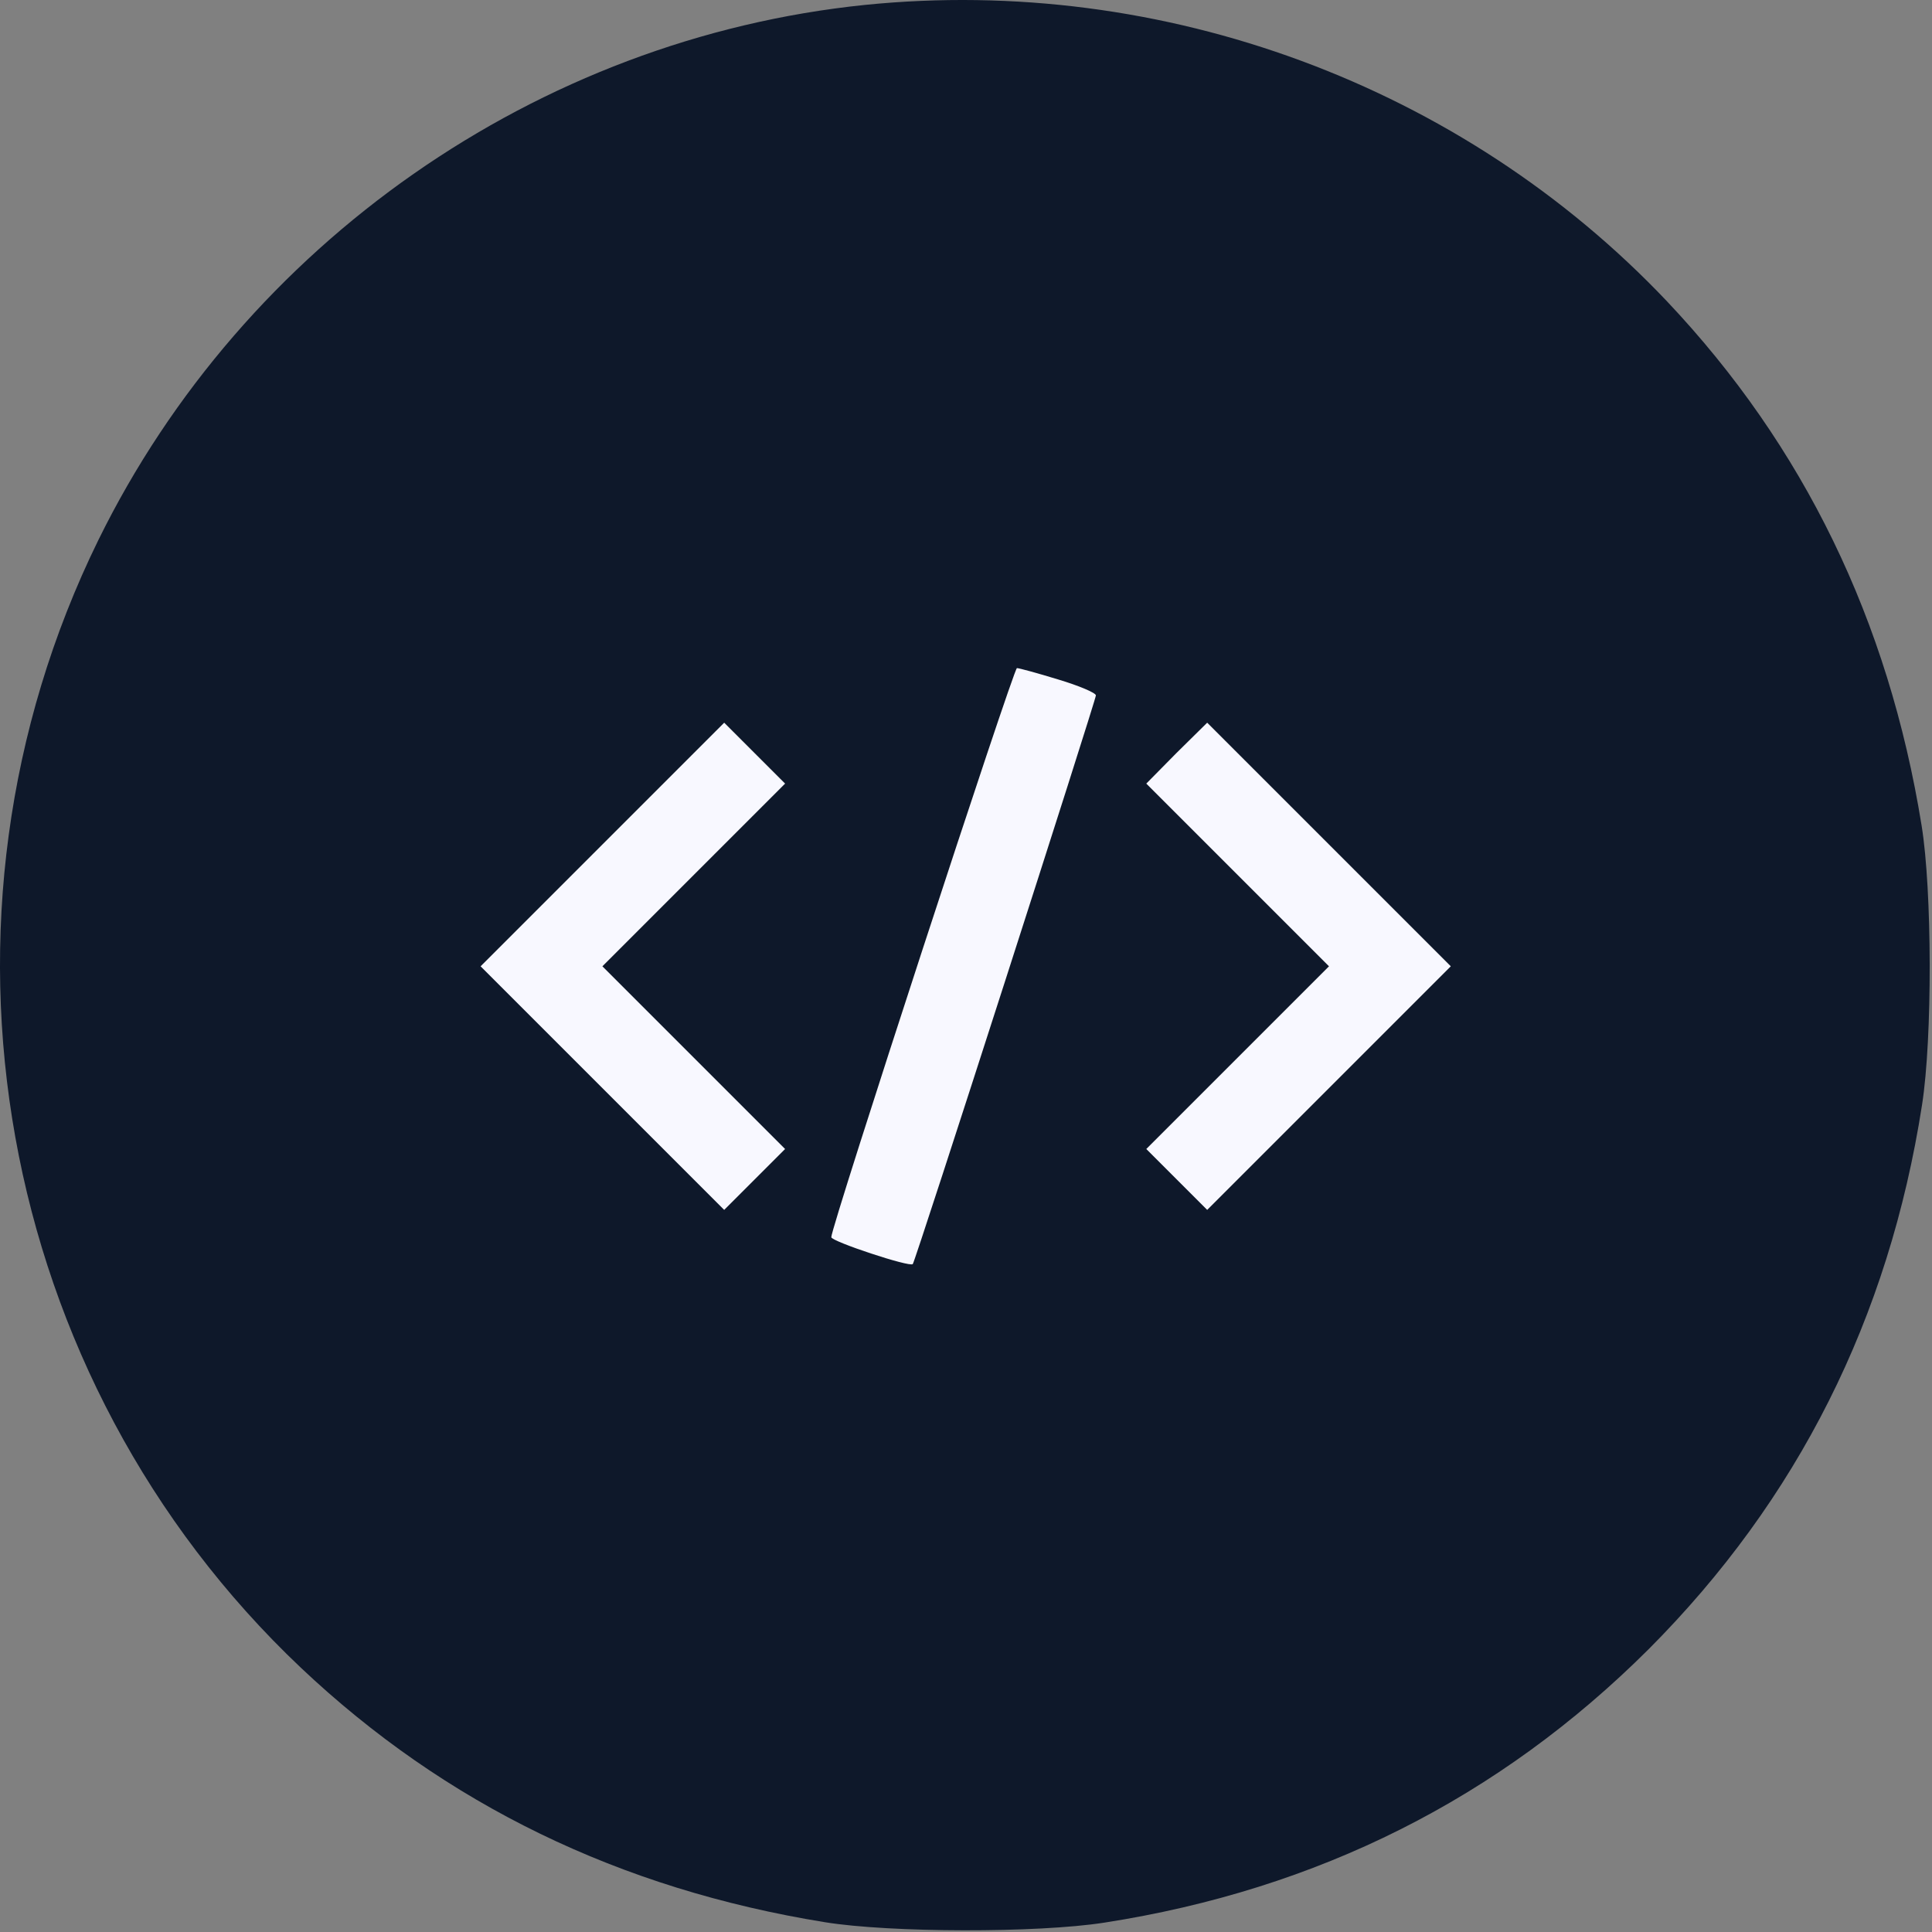 <svg width="460" height="460" viewBox="0 0 460 460" fill="none" xmlns="http://www.w3.org/2000/svg">
<rect x="0" y="0" width="460" height="460" fill="#808080" stroke="none"/>
<rect width="250" height="250" transform="translate(105 105)" fill="#F8F8FF"/>
<path d="M205.927 1.171C128.027 9.171 58.127 57.971 23.427 128.571C-20.773 218.671 -1.173 328.171 71.627 397.071C106.027 429.571 147.527 449.771 196.427 457.671C211.827 460.171 246.927 460.271 262.927 457.771C313.727 449.871 356.927 428.171 392.527 392.671C428.027 357.071 449.727 313.871 457.627 263.071C460.127 247.071 460.027 211.971 457.527 196.571C449.627 147.671 429.427 106.171 396.927 71.771C348.127 20.271 276.927 -6.029 205.927 1.171ZM251.927 161.771C256.927 163.271 260.927 164.971 260.927 165.571C260.927 166.671 217.927 300.371 217.327 300.971C216.627 301.771 197.927 295.571 197.927 294.571C197.827 292.271 241.327 159.071 242.127 159.071C242.627 159.071 247.027 160.271 251.927 161.771ZM165.227 208.271L143.427 230.071L165.227 251.871L186.927 273.571L179.627 280.871L172.427 288.071L143.427 259.071L114.427 230.071L143.427 201.071L172.427 172.071L179.627 179.271L186.927 186.571L165.227 208.271ZM316.427 259.071L287.427 288.071L280.227 280.871L272.927 273.571L294.627 251.871L316.427 230.071L294.627 208.271L272.927 186.571L280.127 179.271L287.427 172.071L316.427 201.071L345.427 230.071L316.427 259.071Z" fill="#0E182A"/>
</svg>
